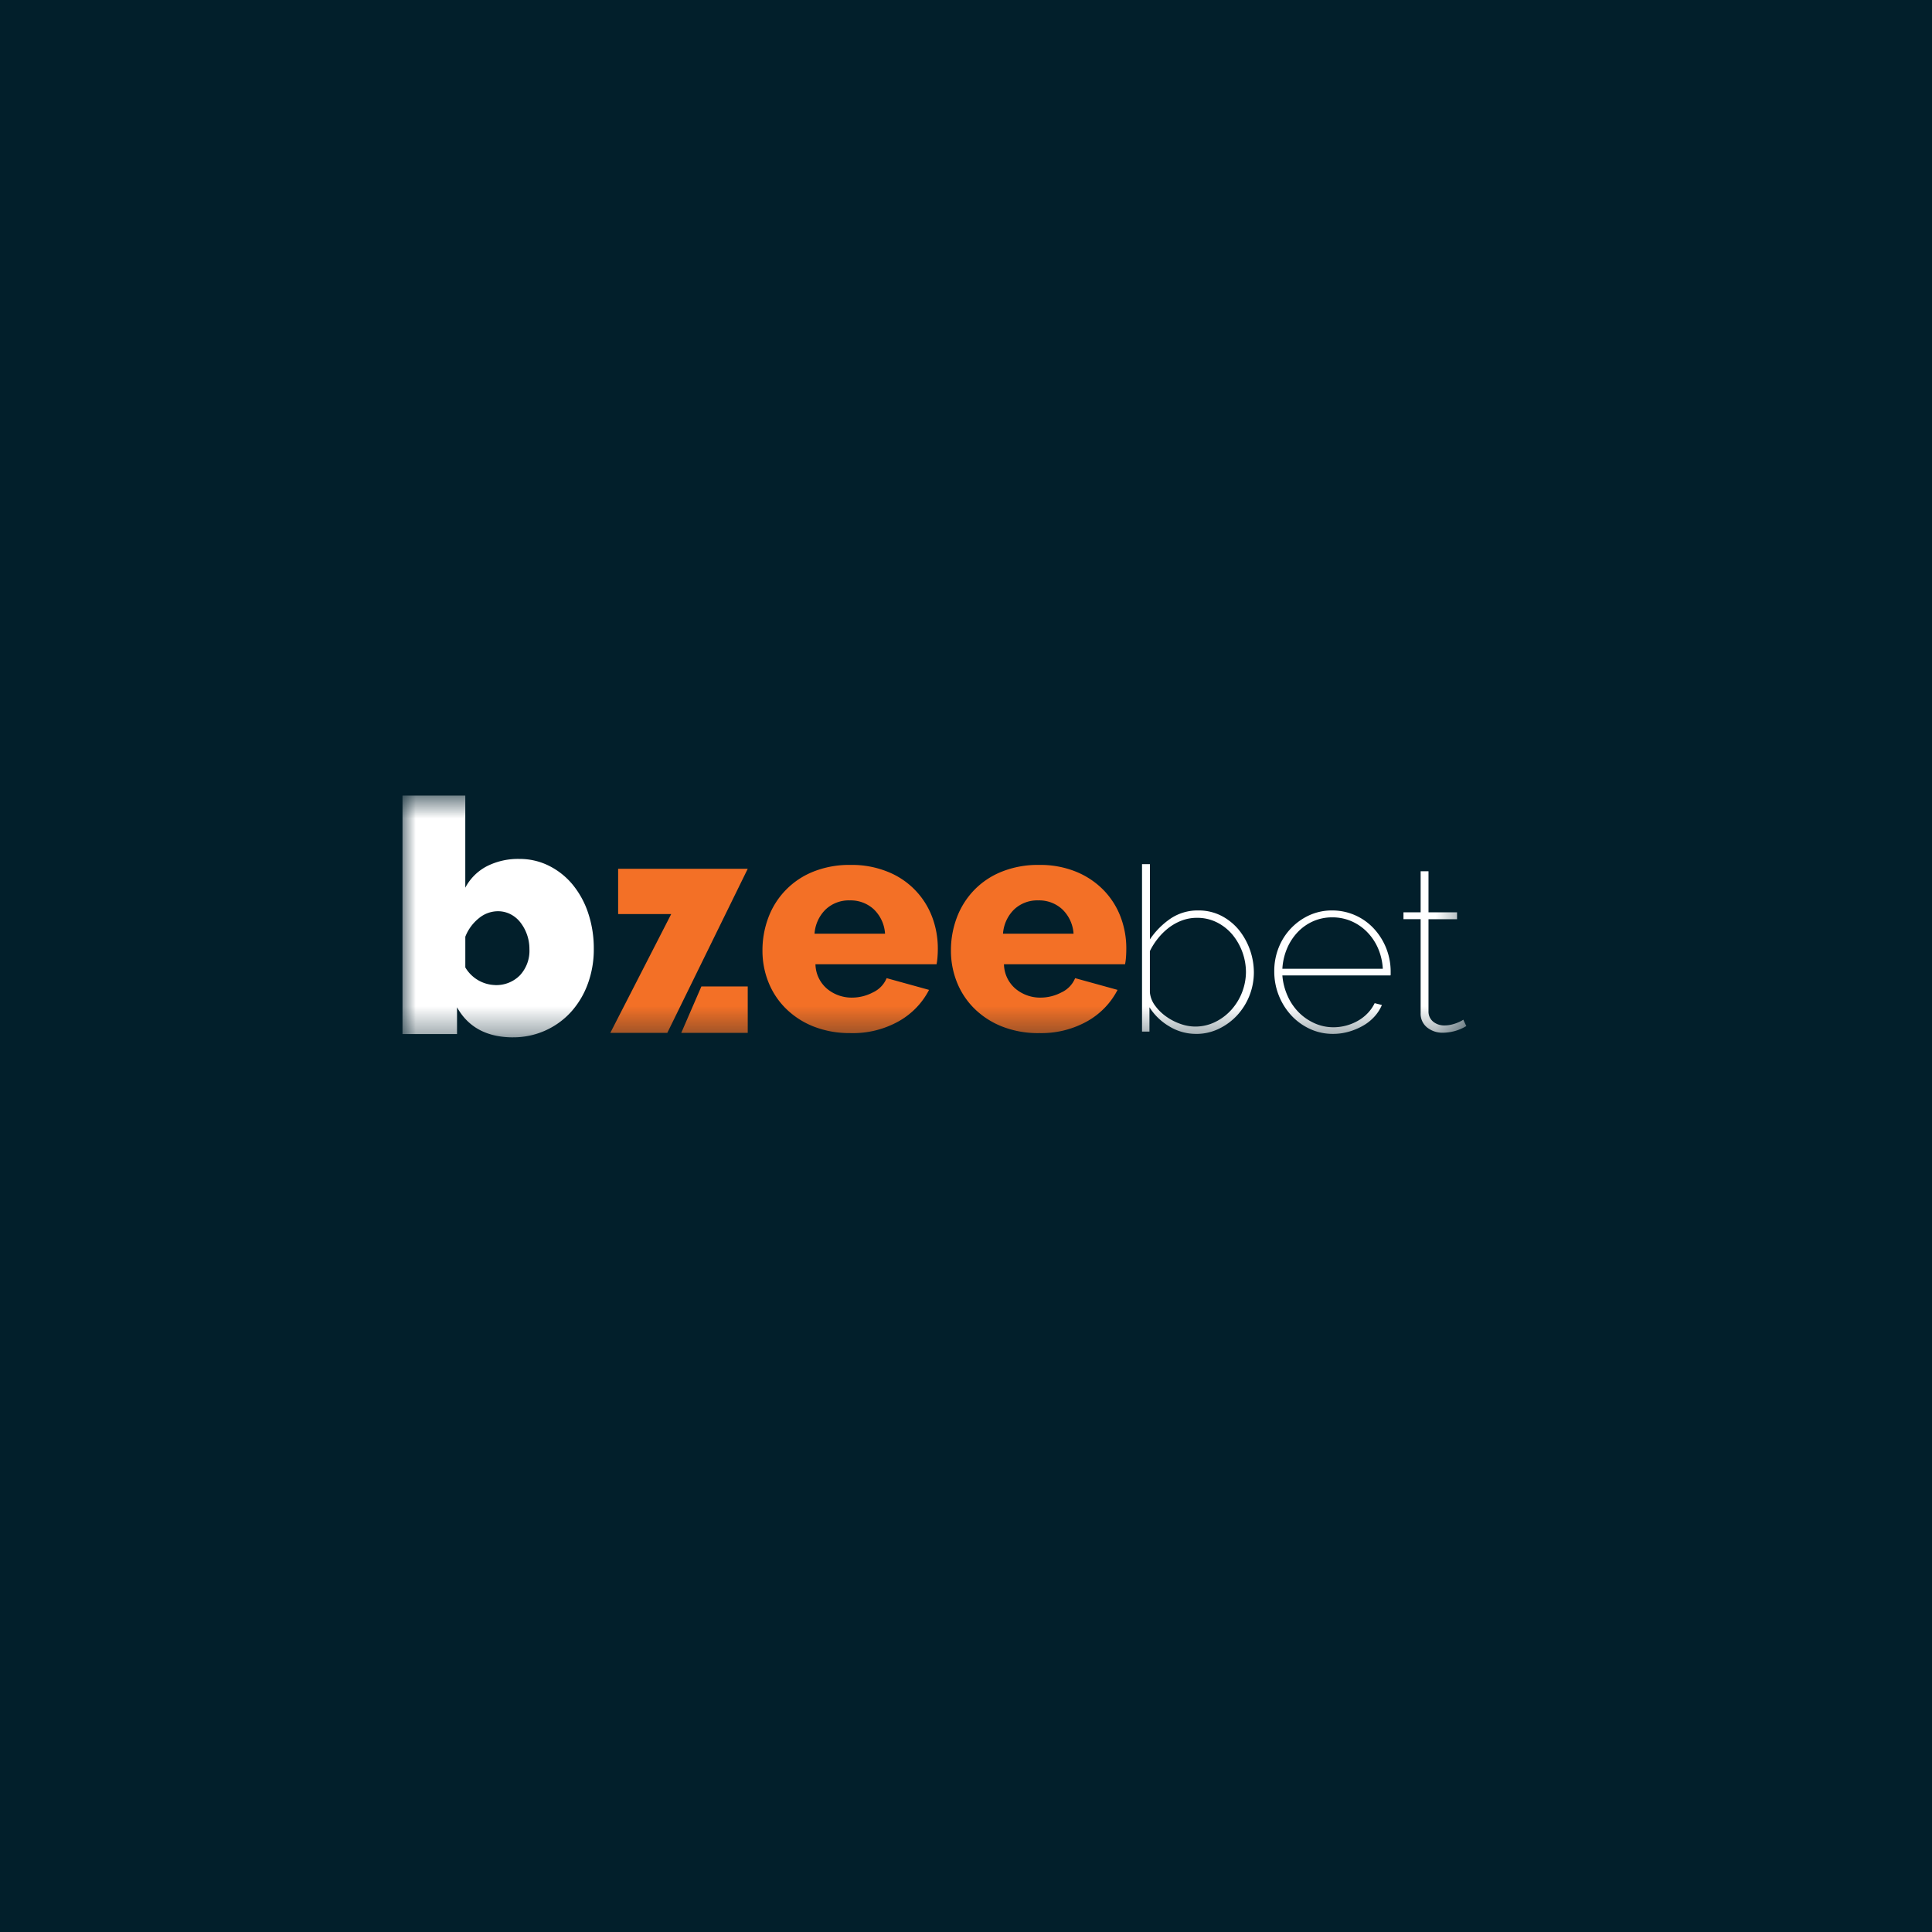 <svg xmlns="http://www.w3.org/2000/svg" width="72" height="72" fill="none" viewBox="0 0 72 72">
  <path fill="#021F2B" d="M0 0h72v72H0z"/>
  <path fill="#021F2B" d="M0 0h72v72H0z"/>
  <mask id="a" width="40" height="10" x="15" y="29" maskUnits="userSpaceOnUse" style="mask-type:luminance">
    <path fill="#fff" d="M15 29.648h39.646v9.011H15v-9.01Z"/>
  </mask>
  <g mask="url(#a)">
    <path fill="#fff" d="M19.125 38.659c-.977 0-1.675-.374-2.093-1.12v.998H15v-8.889h2.34v3.434c.179-.34.458-.618.8-.798a2.57 2.57 0 0 1 1.219-.274c.382-.002.76.085 1.101.256.34.17.64.409.88.7.257.316.453.674.579 1.06.143.43.213.88.21 1.333a3.71 3.71 0 0 1-.229 1.321 3.19 3.19 0 0 1-.627 1.04 2.898 2.898 0 0 1-2.148.938m-.678-1.947a1.234 1.234 0 0 0 .931-.366c.243-.266.37-.616.352-.974a1.612 1.612 0 0 0-.339-.998 1.108 1.108 0 0 0-.37-.305 1.028 1.028 0 0 0-.473-.109 1.118 1.118 0 0 0-.702.261c-.226.182-.4.419-.505.688v1.145a1.333 1.333 0 0 0 1.108.657"/>
    <path fill="#F37026" d="M31.693 38.5a3.644 3.644 0 0 1-1.378-.247 3.065 3.065 0 0 1-1.034-.673 2.878 2.878 0 0 1-.646-.983 3.142 3.142 0 0 1-.22-1.167 3.454 3.454 0 0 1 .22-1.236 2.947 2.947 0 0 1 1.669-1.708 3.606 3.606 0 0 1 1.39-.253c.473-.009.944.077 1.384.253a2.92 2.92 0 0 1 1.657 1.678c.144.38.216.78.215 1.185 0 .108-.004.213-.012.316a2.26 2.26 0 0 1-.035.27H30.39a1.23 1.23 0 0 0 .448.927c.257.207.58.32.913.316.274 0 .543-.068.784-.196.23-.107.411-.296.507-.529l1.581.437c-.25.486-.638.89-1.116 1.162a3.493 3.493 0 0 1-1.814.449Zm1.29-3.703a1.378 1.378 0 0 0-.418-.909 1.269 1.269 0 0 0-.895-.333 1.256 1.256 0 0 0-.902.339 1.4 1.4 0 0 0-.413.903h2.628Zm5.734 3.704a3.645 3.645 0 0 1-1.378-.248 3.066 3.066 0 0 1-1.034-.673 2.878 2.878 0 0 1-.646-.983 3.144 3.144 0 0 1-.22-1.167 3.45 3.45 0 0 1 .22-1.236 2.99 2.99 0 0 1 .64-1.018c.29-.3.64-.535 1.03-.69a3.606 3.606 0 0 1 1.389-.253c.474-.009.944.077 1.384.253a3.03 3.03 0 0 1 1.023.684c.278.285.493.624.634.994.144.38.217.78.215 1.185 0 .108-.004.213-.011.316a2.26 2.26 0 0 1-.035.27h-4.513a1.228 1.228 0 0 0 .448.927c.258.207.58.32.913.316.274 0 .543-.068.785-.196.23-.107.41-.296.506-.529l1.581.437c-.25.486-.638.89-1.116 1.162a3.493 3.493 0 0 1-1.814.448m1.29-3.703a1.377 1.377 0 0 0-.419-.909 1.269 1.269 0 0 0-.895-.333 1.254 1.254 0 0 0-.902.339 1.4 1.4 0 0 0-.413.903h2.629Zm-16.972-2.42v1.688h1.978l-2.27 4.428h2.124l2.998-6.116h-4.83Zm3.102 4.386-.75 1.73h2.478v-1.73h-1.728Z"/>
    <path fill="#fff" d="M44.575 38.53a1.905 1.905 0 0 1-1.003-.282 2.179 2.179 0 0 1-.735-.71v.906h-.277v-6.24h.294v2.804c.206-.306.469-.57.774-.778a1.8 1.8 0 0 1 1.025-.3c.305-.005.607.066.877.206.25.131.47.312.648.53a2.548 2.548 0 0 1 .55 1.574 2.368 2.368 0 0 1-.623 1.598c-.195.21-.428.381-.688.505-.262.125-.55.19-.842.188m-.044-.274c.265.003.528-.057.765-.175a1.98 1.98 0 0 0 .6-.457 2.14 2.14 0 0 0 .537-1.385 2.209 2.209 0 0 0-.506-1.411 1.824 1.824 0 0 0-.575-.454 1.62 1.62 0 0 0-.743-.17 1.577 1.577 0 0 0-.571.102c-.176.067-.34.159-.489.274a2.339 2.339 0 0 0-.397.393 2.539 2.539 0 0 0-.299.47v1.547a.99.99 0 0 0 .195.488c.115.157.255.294.415.406.163.116.343.209.533.274.172.062.353.095.536.098m5.143.273a2.014 2.014 0 0 1-.856-.184 2.202 2.202 0 0 1-.696-.504 2.416 2.416 0 0 1-.635-1.646 2.35 2.35 0 0 1 .164-.88 2.222 2.222 0 0 1 1.14-1.206c.266-.12.555-.182.847-.18a2.11 2.11 0 0 1 1.557.672 2.36 2.36 0 0 1 .63 1.62v.069c.003.02 0 .04-.008.06H47.79c.02.264.087.522.195.764.1.227.24.434.415.612.169.17.368.308.588.406.22.1.461.15.704.15a1.85 1.85 0 0 0 .925-.248 1.58 1.58 0 0 0 .363-.287 1.46 1.46 0 0 0 .25-.363l.269.068a1.49 1.49 0 0 1-.277.432 1.733 1.733 0 0 1-.428.342 2.37 2.37 0 0 1-.532.222c-.19.054-.389.082-.588.081m1.859-2.428a2.22 2.22 0 0 0-.181-.77 2.006 2.006 0 0 0-.411-.606 1.846 1.846 0 0 0-.584-.398 1.776 1.776 0 0 0-.709-.141 1.734 1.734 0 0 0-.709.145 1.798 1.798 0 0 0-.574.402 2.028 2.028 0 0 0-.398.607 2.27 2.27 0 0 0-.177.762h3.743Zm3.113 2.138c-.012.005-.04.021-.086.047a1.715 1.715 0 0 1-.787.2.92.92 0 0 1-.584-.192.654.654 0 0 1-.246-.544v-3.496h-.64V34h.64v-1.531h.293v1.53H54.3v.257h-1.064v3.455a.48.48 0 0 0 .19.376.65.65 0 0 0 .398.128c.089 0 .178-.01.264-.03a1.561 1.561 0 0 0 .376-.141.53.53 0 0 0 .069-.044l.113.24Z"/>
  </g>
</svg>

